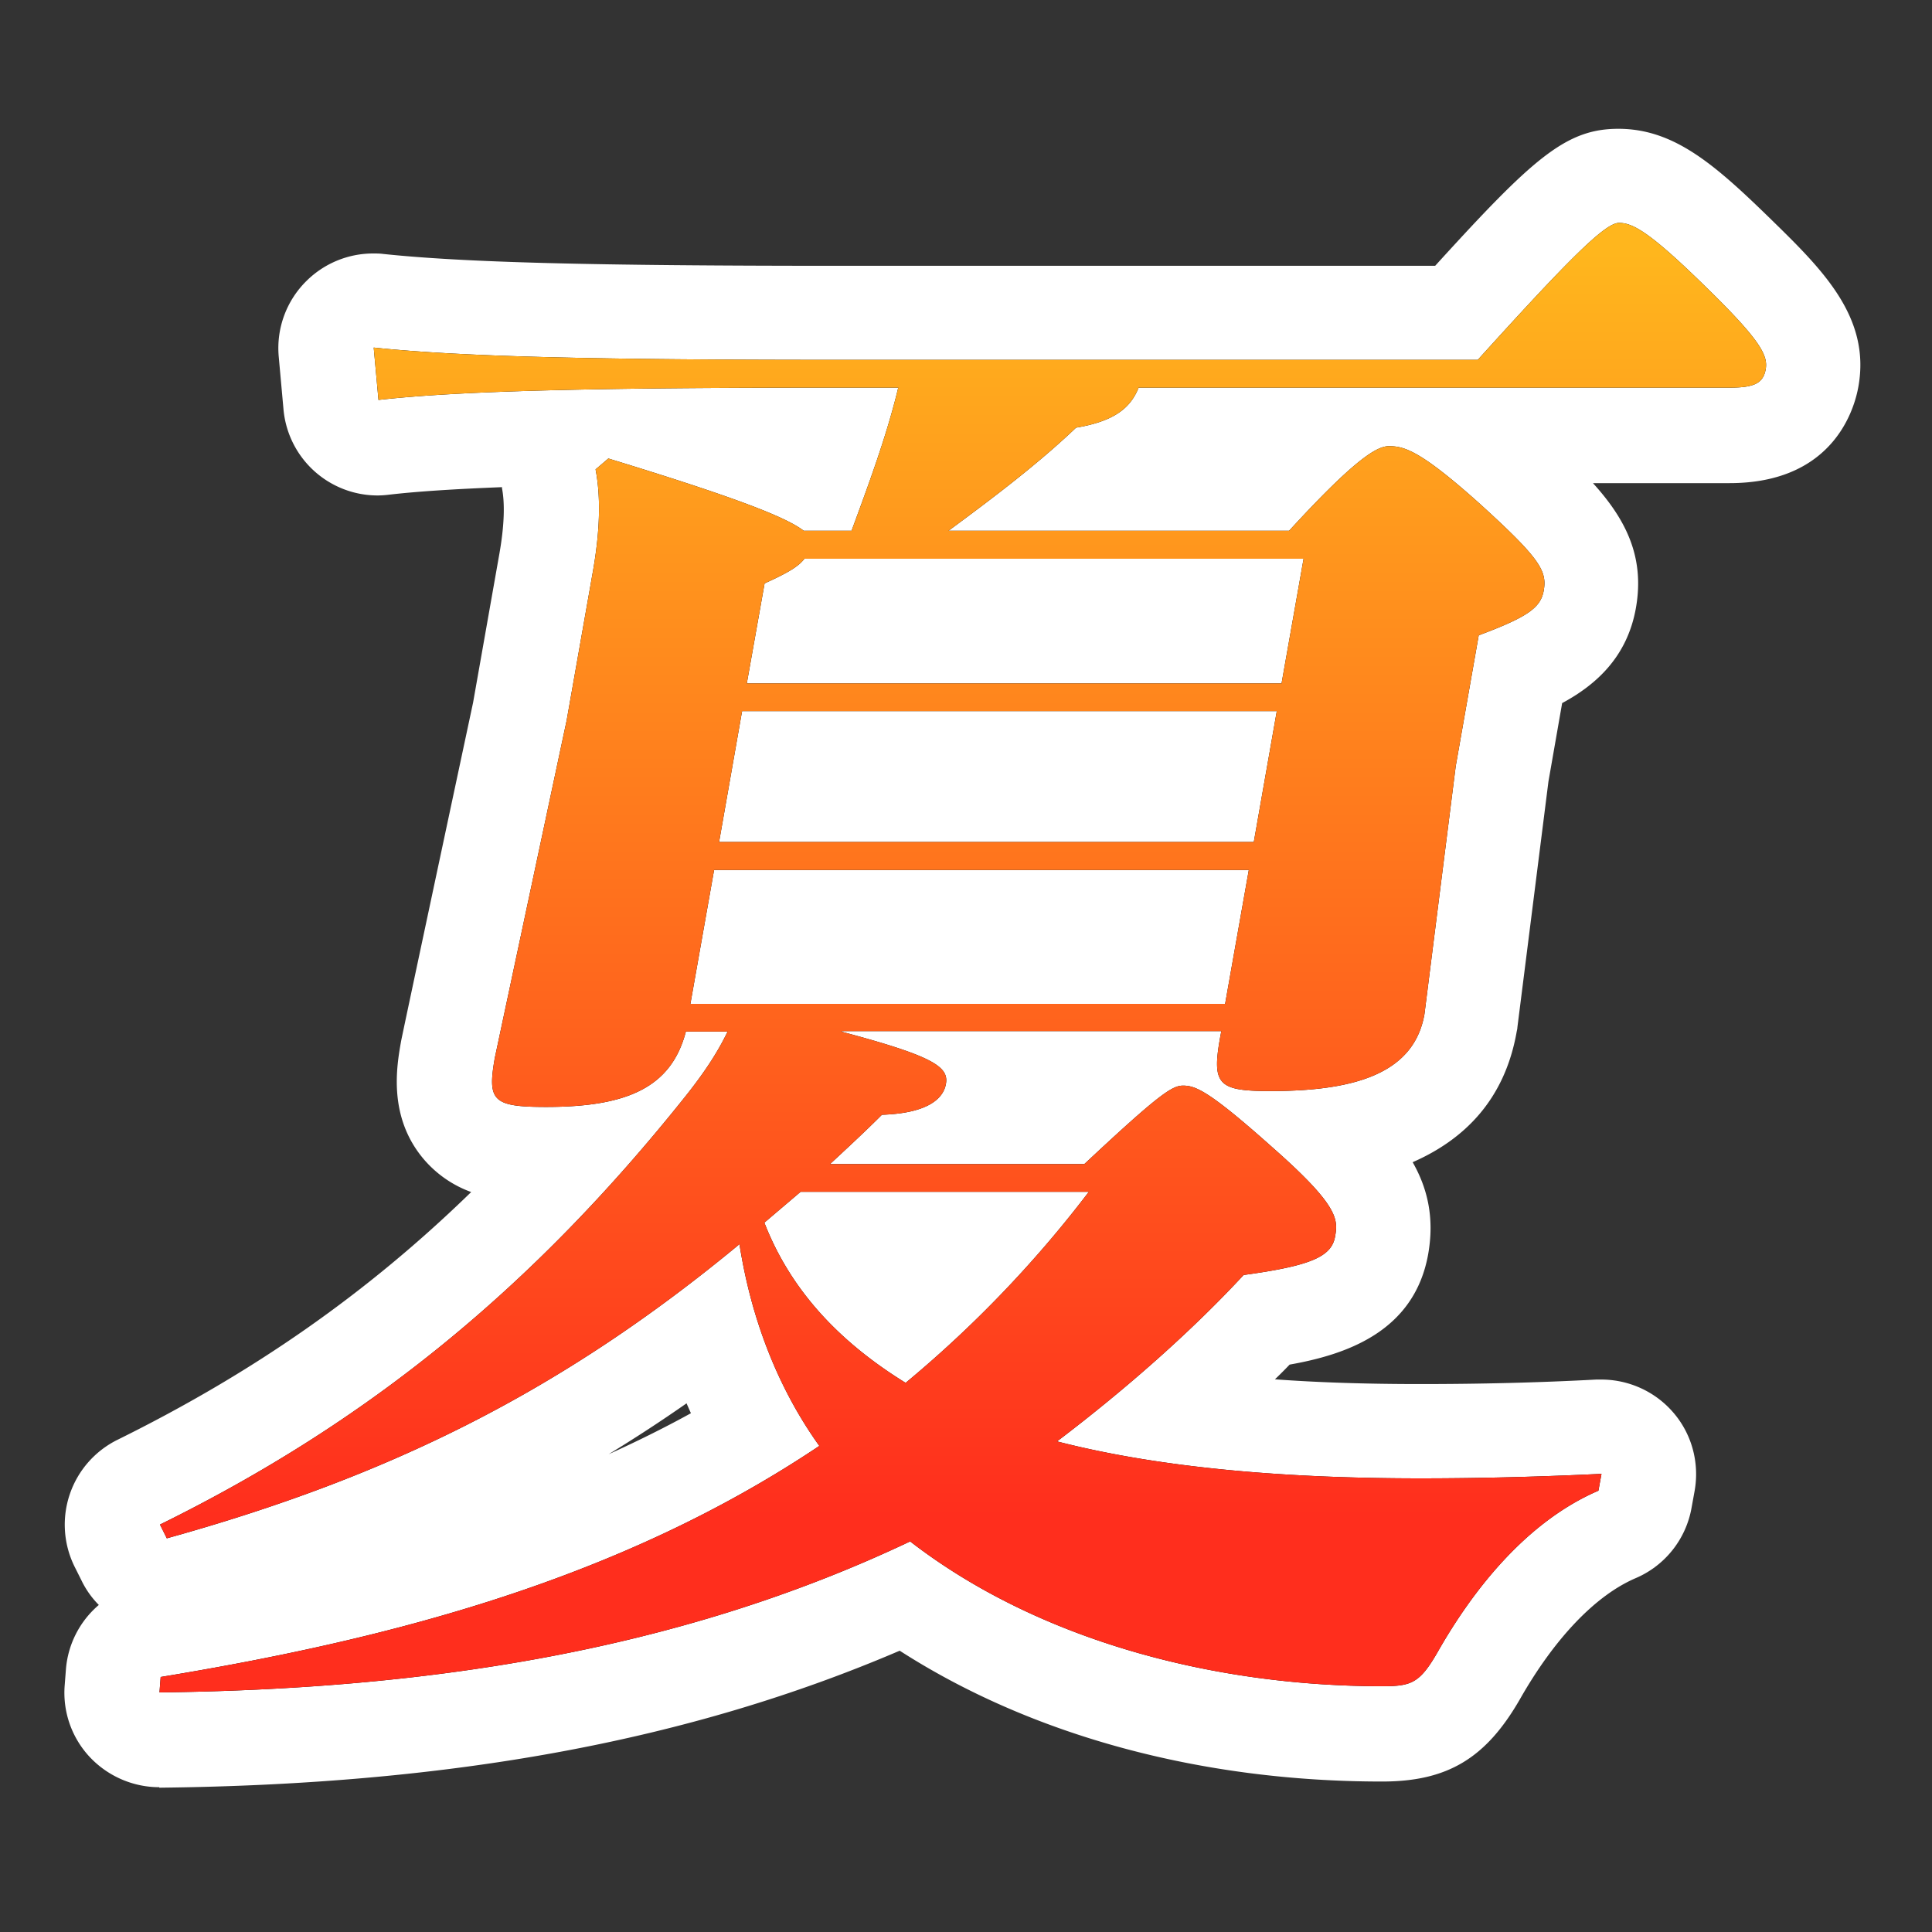 <svg xmlns="http://www.w3.org/2000/svg" width="60" height="60" fill="none"><rect width="100%" height="100%" fill="#333333" stroke="none"/><path fill="#fff" d="M4.946 55.503c-.81 0-1.59-.338-2.149-.927a2.92 2.92 0 0 1-.788-2.238l.037-.478a2.93 2.93 0 0 1 1.023-2.017 2.8 2.8 0 0 1-.544-.773l-.214-.427a2.94 2.94 0 0 1 1.34-3.93c4.188-2.069 7.729-4.527 10.982-7.693a3.5 3.5 0 0 1-1.487-1.037c-1.104-1.318-.824-2.886-.692-3.637 0-.036 2.238-10.526 2.238-10.526l.81-4.585c.198-1.104.154-1.737.088-2.069v-.037c-1.502.06-2.642.133-3.526.236a3 3 0 0 1-.331.022 2.936 2.936 0 0 1-2.93-2.687l-.147-1.626a2.93 2.93 0 0 1 .869-2.356 2.94 2.94 0 0 1 2.06-.846c.104 0 .207 0 .31.014 2.503.265 6.463.369 14.125.369h18.55C47.616 4.905 48.632 4 50.26 4c1.73 0 2.995 1.111 4.725 2.797 1.597 1.56 3.114 3.04 2.73 5.204-.124.707-.78 3.003-4.004 3.003h-4.24c.994 1.097 1.62 2.268 1.333 3.88-.272 1.53-1.251 2.392-2.29 2.951l-.426 2.437-.964 7.633c0 .044-.015.095-.023.14-.375 2.127-1.648 3.356-3.23 4.048.47.824.676 1.737.485 2.841-.427 2.43-2.562 3.136-4.306 3.445-.147.155-.302.31-.456.457 1.398.102 2.9.147 4.512.147 1.847 0 3.687-.044 5.469-.14h.154c.84 0 1.65.36 2.209.993.596.67.846 1.576.691 2.459l-.095.523a2.93 2.93 0 0 1-1.737 2.193c-1.252.537-2.525 1.877-3.6 3.769-1.06 1.84-2.26 2.547-4.276 2.547-5.646 0-10.894-1.436-14.98-4.063-6.514 2.79-13.867 4.151-22.958 4.254h-.037zM21.324 43.58a46 46 0 0 1-2.422 1.582c.862-.39 1.715-.81 2.555-1.273-.045-.103-.089-.199-.133-.302z"/><path fill="#000" d="M26.123 32.037c2.878.765 3.349 1.097 3.253 1.627-.066.382-.449.905-1.987.956-.523.523-1.097 1.053-1.612 1.532h7.898c2.297-2.15 2.723-2.437 3.062-2.437.383 0 .788.14 2.775 1.914 2.068 1.818 2.046 2.245 1.95 2.775-.11.618-.736.905-2.84 1.192-1.598 1.723-3.585 3.49-5.794 5.168 3.342.86 7.31 1.148 11.284 1.148 1.914 0 3.791-.052 5.624-.14l-.096.523c-2.223.957-3.886 3.062-4.998 5.02-.552.957-.81 1.052-1.715 1.052-5.263 0-10.702-1.435-14.662-4.497-7.258 3.445-15.163 4.593-23.312 4.689l.037-.479c7.243-1.192 14.317-3.062 20.455-7.176-1.302-1.819-2.12-3.968-2.48-6.265-5.55 4.594-10.894 7.221-17.784 9.135l-.213-.427c6.5-3.202 11.586-7.368 16.319-13.3.61-.766 1.008-1.384 1.31-2.01H21.3c-.449 1.722-1.803 2.34-4.335 2.34-1.671 0-1.833-.19-1.597-1.53l2.23-10.475.817-4.637c.243-1.391.228-2.392.081-3.158l.397-.338c3.902 1.192 5.521 1.818 6.066 2.244h1.487c.544-1.479 1.096-2.966 1.45-4.445h-2.01c-7.272 0-11.593.095-14.132.382l-.148-1.626c2.724.287 7.015.382 14.427.382h19.86c2.856-3.157 3.96-4.254 4.387-4.254s.957.287 2.664 1.958c1.715 1.67 1.966 2.15 1.892 2.583-.074.427-.339.575-1.104.575H35.361c-.265.67-.81 1.052-1.944 1.244-1.148 1.096-2.532 2.149-3.96 3.201h10.578c2.017-2.2 2.716-2.627 3.099-2.627.478 0 .978.14 2.797 1.766 1.899 1.723 2.12 2.105 2.01 2.724-.097.522-.48.81-2.018 1.384l-.714 4.063-.971 7.7c-.31 1.766-2.002 2.391-4.777 2.391-1.627 0-1.833-.191-1.568-1.67l.036-.192H26.16zm12.66-5.02H22.177l-.736 4.159h16.606zm.869-4.932H23.046l-.714 4.063h16.606zm.832-4.733H24.982c-.184.243-.508.434-1.237.766l-.552 3.106H39.8zM23.738 37.97c.854 2.2 2.444 3.776 4.387 4.976a36.2 36.2 0 0 0 5.69-5.933h-8.951z"/><path fill="url(#a)" d="M26.123 32.037c2.878.765 3.349 1.097 3.253 1.627-.066.382-.449.905-1.987.956-.523.523-1.097 1.053-1.612 1.532h7.898c2.297-2.15 2.723-2.437 3.062-2.437.383 0 .788.14 2.775 1.914 2.068 1.818 2.046 2.245 1.95 2.775-.11.618-.736.905-2.84 1.192-1.598 1.723-3.585 3.49-5.794 5.168 3.342.86 7.31 1.148 11.284 1.148 1.914 0 3.791-.052 5.624-.14l-.096.523c-2.223.957-3.886 3.062-4.998 5.02-.552.957-.81 1.052-1.715 1.052-5.263 0-10.702-1.435-14.662-4.497-7.258 3.445-15.163 4.593-23.312 4.689l.037-.479c7.243-1.192 14.317-3.062 20.455-7.176-1.302-1.819-2.12-3.968-2.48-6.265-5.55 4.594-10.894 7.221-17.784 9.135l-.213-.427c6.5-3.202 11.586-7.368 16.319-13.3.61-.766 1.008-1.384 1.31-2.01H21.3c-.449 1.722-1.803 2.34-4.335 2.34-1.671 0-1.833-.19-1.597-1.53l2.23-10.475.817-4.637c.243-1.391.228-2.392.081-3.158l.397-.338c3.902 1.192 5.521 1.818 6.066 2.244h1.487c.544-1.479 1.096-2.966 1.45-4.445h-2.01c-7.272 0-11.593.095-14.132.382l-.148-1.626c2.724.287 7.015.382 14.427.382h19.86c2.856-3.157 3.96-4.254 4.387-4.254s.957.287 2.664 1.958c1.715 1.67 1.966 2.15 1.892 2.583-.074.427-.339.575-1.104.575H35.361c-.265.67-.81 1.052-1.944 1.244-1.148 1.096-2.532 2.149-3.96 3.201h10.578c2.017-2.2 2.716-2.627 3.099-2.627.478 0 .978.14 2.797 1.766 1.899 1.723 2.12 2.105 2.01 2.724-.097.522-.48.81-2.018 1.384l-.714 4.063-.971 7.7c-.31 1.766-2.002 2.391-4.777 2.391-1.627 0-1.833-.191-1.568-1.67l.036-.192H26.16zm12.66-5.02H22.177l-.736 4.159h16.606zm.869-4.932H23.046l-.714 4.063h16.606zm.832-4.733H24.982c-.184.243-.508.434-1.237.766l-.552 3.106H39.8zM23.738 37.97c.854 2.2 2.444 3.776 4.387 4.976a36.2 36.2 0 0 0 5.69-5.933h-8.951z"/><defs><linearGradient id="a" x1="29.891" x2="29.891" y1="6.922" y2="52.559" gradientUnits="userSpaceOnUse"><stop offset=".02" stop-color="#FFB61D"/><stop offset=".88" stop-color="#FF2E1D"/></linearGradient></defs></svg>
